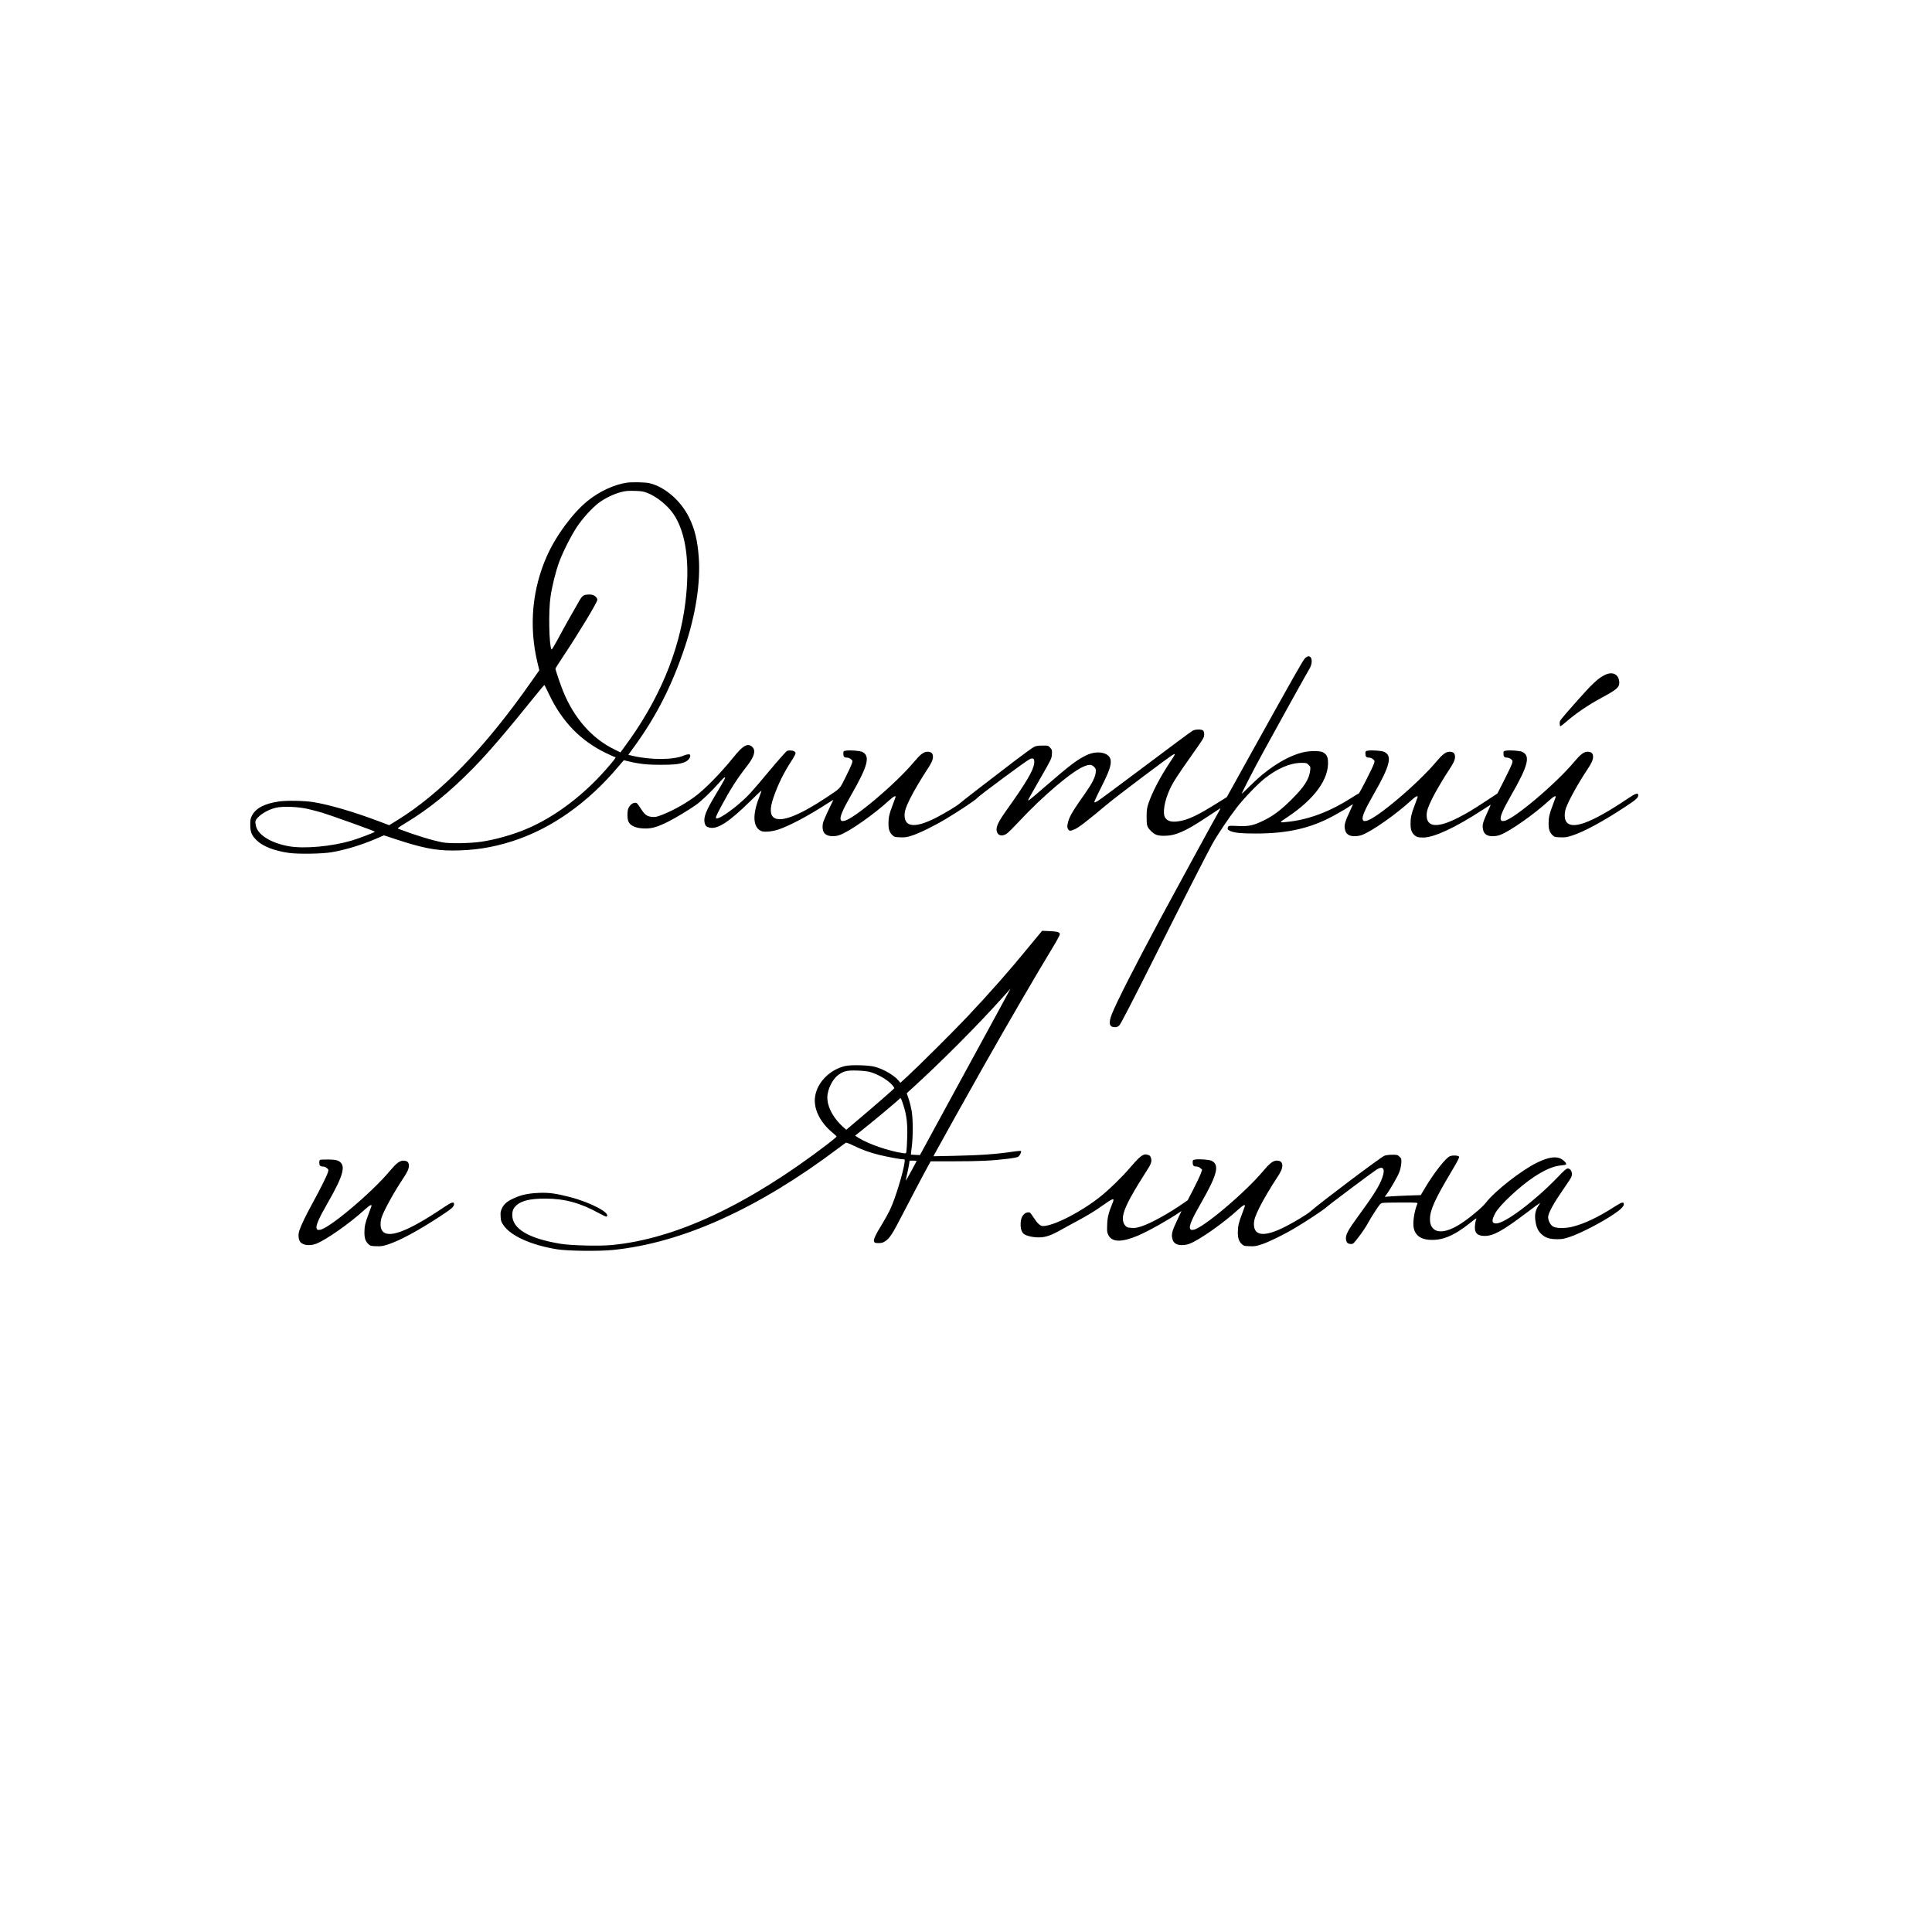 <?xml version="1.0" encoding="UTF-8" standalone="no"?> <svg xmlns="http://www.w3.org/2000/svg" version="1.0" width="2953pt" height="2953pt" viewBox="0 0 2953 2953" preserveAspectRatio="xMidYMid meet"><g transform="translate(0,2953) scale(0.1,-0.1)" fill="#000000" stroke="none"><path d="M9585 22153 c-192 -27 -423 -133 -601 -277 -227 -183 -485 -531 -624 -843 -226 -507 -277 -1073 -148 -1618 l31 -130 -123 -175 c-709 -1012 -1383 -1708 -2053 -2120 l-118 -73 -167 63 c-383 144 -744 249 -992 290 -139 22 -401 27 -525 10 -220 -32 -353 -101 -413 -214 -23 -44 -27 -63 -27 -141 0 -112 21 -164 98 -239 95 -92 264 -159 489 -192 143 -21 512 -15 658 10 213 37 457 111 682 208 l117 50 184 -61 c396 -130 605 -172 861 -171 326 0 609 44 916 142 596 190 1162 590 1634 1156 38 45 70 82 71 82 1 0 38 -9 81 -19 148 -37 287 -52 482 -51 192 0 270 8 353 35 54 18 99 64 99 101 0 20 -5 24 -29 24 -16 0 -48 -9 -72 -19 -153 -67 -498 -69 -775 -5 l-71 17 92 126 c339 466 580 942 776 1532 164 494 238 978 209 1364 -20 261 -61 430 -150 610 -126 254 -370 465 -605 520 -56 14 -265 18 -340 8z m309 -157 c141 -54 309 -190 400 -323 194 -286 257 -759 180 -1365 -94 -745 -405 -1484 -919 -2180 l-72 -98 -84 41 c-349 168 -623 478 -792 894 -43 106 -117 324 -117 345 0 6 49 84 109 173 241 361 531 841 531 879 0 36 -51 78 -98 80 -106 4 -127 -7 -180 -99 -87 -149 -259 -456 -335 -600 -47 -87 -84 -147 -88 -140 -37 69 -47 580 -15 802 22 158 81 395 131 530 58 159 185 409 274 543 90 133 228 286 329 363 91 69 229 137 335 165 79 21 109 24 217 21 106 -3 135 -8 194 -31z m-1499 -3084 c197 -413 479 -704 865 -891 69 -34 131 -61 138 -61 22 0 13 -16 -67 -111 -373 -447 -841 -806 -1296 -994 -206 -86 -458 -157 -675 -190 -162 -25 -485 -31 -591 -11 -161 30 -422 110 -672 205 -28 11 -26 13 107 94 355 215 669 470 1026 833 235 240 504 553 970 1132 63 78 117 142 120 142 3 0 37 -67 75 -148z m-3691 -1746 c66 -15 162 -41 215 -56 132 -40 811 -283 811 -292 0 -10 -241 -102 -355 -136 -305 -90 -722 -128 -957 -87 -264 46 -464 165 -503 299 -9 32 -14 69 -11 82 19 74 176 178 316 209 106 24 337 15 484 -19z"></path><path d="M19946 19468 c-32 -33 -151 -242 -843 -1487 l-352 -635 -183 -114 c-224 -140 -375 -215 -488 -242 -148 -35 -230 -22 -271 42 -42 66 -12 253 69 430 49 107 114 209 324 506 197 278 203 288 203 335 0 37 -5 52 -19 63 -28 20 -115 18 -156 -4 -19 -9 -345 -251 -725 -537 -379 -285 -709 -529 -732 -542 -23 -13 -44 -20 -47 -15 -3 6 45 111 108 234 121 239 155 340 141 415 -21 113 -205 148 -367 71 -143 -68 -252 -151 -628 -476 -246 -213 -274 -235 -263 -205 4 10 86 155 182 323 172 299 175 306 179 371 4 62 2 68 -26 100 -30 34 -31 34 -119 33 -72 0 -96 -4 -133 -23 -25 -13 -157 -110 -295 -214 -421 -321 -819 -629 -835 -646 -26 -28 -229 -151 -358 -217 -319 -164 -487 -151 -486 36 1 65 19 121 82 249 48 100 183 328 264 449 63 94 88 147 88 195 0 52 -27 77 -84 77 -57 0 -108 -39 -206 -156 -276 -331 -930 -883 -1069 -901 -36 -5 -42 -3 -51 19 -18 38 32 154 162 380 254 442 293 594 168 655 -38 19 -194 30 -256 19 -32 -6 -34 -10 -34 -44 0 -47 14 -62 56 -62 20 0 44 -9 60 -24 27 -23 28 -25 15 -65 -7 -24 -50 -118 -96 -209 -93 -187 -71 -163 -295 -312 -411 -273 -684 -380 -796 -311 -66 40 -70 146 -10 316 70 202 152 367 277 561 33 50 59 100 59 111 0 34 -67 53 -128 37 -13 -4 -129 -134 -291 -328 -271 -324 -314 -370 -451 -487 -139 -119 -291 -219 -334 -219 -27 0 -16 30 65 182 144 268 241 419 399 623 109 140 135 231 81 286 -69 68 -143 29 -288 -153 -196 -244 -451 -504 -603 -612 -168 -121 -369 -229 -539 -288 -42 -15 -68 -18 -113 -13 -73 9 -104 33 -166 130 -24 38 -50 73 -56 77 -39 26 -104 -12 -132 -77 -18 -44 -18 -155 0 -199 29 -71 125 -110 266 -109 100 0 188 27 344 105 108 54 326 185 425 256 80 56 242 212 346 331 87 100 119 119 84 49 -12 -24 -69 -121 -126 -216 -153 -254 -192 -352 -173 -439 11 -46 28 -62 76 -73 122 -28 299 87 619 402 93 92 171 165 173 163 2 -2 -14 -50 -36 -107 -102 -262 -93 -446 26 -507 44 -23 161 -14 263 18 167 54 461 209 752 398 55 35 97 60 95 56 -60 -118 -139 -291 -153 -332 -19 -59 -15 -129 10 -168 37 -56 145 -71 245 -34 150 56 522 317 751 528 68 62 107 81 96 46 -3 -10 -24 -66 -46 -126 -48 -123 -61 -183 -61 -275 0 -86 16 -134 57 -174 32 -31 38 -33 121 -36 75 -3 100 0 182 27 117 37 349 152 529 261 206 124 439 280 464 310 32 39 763 580 808 598 56 22 73 5 66 -65 -11 -108 -123 -297 -427 -723 -117 -164 -155 -243 -147 -305 11 -76 80 -98 155 -47 22 15 105 97 184 182 369 397 825 782 1004 849 77 29 109 27 146 -9 28 -28 30 -35 26 -85 -6 -71 -56 -171 -155 -311 -206 -292 -253 -372 -273 -471 -9 -41 -8 -59 2 -80 18 -38 39 -39 111 -5 61 28 185 124 491 380 159 133 949 727 1005 757 44 22 41 15 -47 -117 -147 -220 -273 -462 -328 -628 -24 -73 -28 -102 -28 -205 -1 -133 6 -157 68 -218 57 -57 99 -72 201 -72 170 1 319 65 632 273 114 76 214 142 222 146 7 5 2 -11 -12 -35 -81 -141 -650 -1185 -900 -1649 -398 -742 -668 -1273 -742 -1459 -55 -140 -41 -201 47 -201 27 0 46 7 67 28 19 17 194 355 504 972 473 943 811 1606 914 1795 71 131 258 409 375 560 111 143 312 353 423 442 195 157 396 243 568 243 74 0 80 -2 109 -31 29 -28 30 -33 24 -84 -16 -136 -90 -251 -285 -445 -163 -162 -277 -248 -426 -321 -154 -76 -230 -92 -397 -84 -130 6 -137 5 -147 -14 -16 -29 -4 -47 39 -65 69 -27 166 -36 386 -36 485 0 840 81 1190 273 123 67 196 111 251 149 24 16 43 27 43 25 0 -2 -22 -51 -48 -108 -69 -147 -86 -202 -78 -257 8 -56 27 -87 67 -107 43 -23 133 -21 199 4 150 56 522 317 751 528 68 62 107 81 96 46 -3 -10 -24 -66 -46 -126 -48 -124 -61 -183 -61 -277 0 -80 13 -125 49 -164 35 -38 64 -48 147 -47 167 1 488 151 912 427 62 41 115 74 117 74 2 0 -18 -46 -44 -102 -68 -146 -85 -201 -77 -256 8 -56 27 -87 67 -107 43 -23 133 -21 199 4 150 56 522 317 751 528 68 62 107 81 96 46 -3 -10 -24 -66 -46 -126 -48 -123 -61 -183 -61 -275 0 -86 16 -134 57 -174 32 -31 38 -33 121 -36 75 -3 100 0 182 27 181 58 475 217 817 443 160 105 193 135 193 174 0 42 -41 28 -157 -50 -567 -382 -871 -492 -950 -343 -22 41 -21 127 1 192 42 120 194 393 328 593 63 94 88 147 88 195 0 52 -27 77 -84 77 -57 0 -108 -39 -206 -156 -276 -331 -930 -883 -1069 -901 -36 -5 -42 -3 -51 19 -18 38 32 154 162 380 254 442 293 594 168 655 -38 19 -194 30 -256 19 -32 -6 -34 -10 -34 -44 0 -47 14 -62 56 -62 20 0 44 -9 60 -24 27 -23 28 -25 15 -67 -7 -24 -60 -137 -118 -250 l-105 -207 -152 -100 c-227 -150 -309 -199 -444 -268 -319 -164 -487 -151 -486 36 1 65 19 121 82 249 48 100 183 328 264 449 63 94 88 147 88 195 0 52 -27 77 -84 77 -57 0 -108 -39 -206 -156 -276 -331 -930 -883 -1069 -901 -36 -5 -42 -3 -51 19 -18 38 32 154 162 380 254 442 293 594 168 655 -38 19 -194 30 -256 19 -32 -6 -34 -10 -34 -44 0 -47 14 -62 56 -62 20 0 44 -9 60 -24 27 -23 28 -25 15 -67 -18 -59 -222 -459 -234 -459 -6 0 -51 -26 -101 -59 -329 -212 -650 -335 -971 -371 -150 -17 -150 -17 -24 66 421 280 644 585 627 861 -4 72 -26 108 -79 135 -48 25 -198 24 -304 -1 -247 -60 -541 -246 -802 -507 -73 -73 -133 -129 -133 -125 0 14 187 378 320 621 174 320 676 1225 713 1285 76 126 23 254 -67 163z"></path><path d="M24535 19216 c-108 -50 -201 -138 -472 -446 -233 -266 -223 -252 -223 -298 0 -23 5 -42 10 -42 6 0 43 28 83 63 154 134 340 260 547 372 228 123 270 159 270 227 0 126 -95 181 -215 124z"></path><path d="M15896 15264 c-19 -22 -98 -118 -177 -214 -279 -343 -581 -685 -929 -1055 -215 -228 -750 -760 -927 -923 l-101 -92 -22 27 c-64 82 -234 183 -370 218 -96 25 -364 32 -453 11 -233 -55 -423 -246 -458 -462 -30 -183 70 -393 262 -553 35 -29 65 -57 67 -61 2 -5 -61 -57 -138 -117 -1228 -938 -2339 -1456 -3313 -1544 -188 -17 -608 -6 -767 20 -487 79 -740 229 -740 439 0 70 18 110 70 155 79 67 211 97 434 97 297 0 541 -67 826 -226 55 -30 104 -53 110 -49 77 48 -242 218 -564 300 -216 55 -319 69 -475 62 -157 -7 -266 -30 -377 -82 -101 -46 -148 -85 -180 -150 -23 -48 -26 -64 -22 -128 3 -66 8 -81 41 -130 110 -167 427 -309 827 -373 164 -25 639 -31 850 -9 1058 107 2220 632 3447 1557 54 41 104 78 111 82 7 4 54 -13 115 -43 129 -63 240 -104 387 -141 119 -30 333 -70 377 -70 25 0 25 -2 19 -48 -21 -157 -143 -555 -222 -722 -25 -52 -78 -149 -119 -216 -104 -168 -140 -247 -125 -273 9 -18 20 -21 69 -21 47 0 66 5 102 29 69 46 110 110 261 403 126 245 337 645 407 770 l26 48 364 0 c380 0 578 9 819 39 101 13 148 23 161 35 23 21 46 74 37 83 -4 4 -44 1 -89 -5 -284 -43 -508 -59 -946 -69 l-303 -6 17 34 c37 71 522 940 725 1299 392 693 827 1441 1077 1852 62 102 113 196 113 207 0 33 -38 44 -158 49 l-113 5 -33 -39z m-1142 -2116 l-693 -1273 -68 3 c-37 1 -68 4 -70 5 -1 2 4 55 13 118 20 152 20 417 -1 545 -9 54 -29 138 -46 187 l-30 87 58 53 c438 395 1040 999 1419 1424 60 67 110 123 110 123 1 0 -310 -573 -692 -1272z m-1459 -2 c131 -36 290 -132 350 -210 14 -18 25 -35 25 -38 0 -7 -297 -266 -540 -471 l-195 -165 -40 35 c-176 156 -272 355 -245 511 20 119 91 243 170 297 79 55 130 66 280 62 83 -3 158 -11 195 -21z m514 -512 c49 -148 65 -289 57 -499 -3 -99 -9 -193 -12 -208 -6 -28 -8 -29 -53 -22 -214 30 -534 141 -683 236 l-48 31 163 130 c185 148 513 424 523 440 10 15 21 -6 53 -108z m201 -849 c0 -8 -163 -305 -166 -302 -1 1 9 49 22 107 13 58 27 126 30 153 l7 47 53 0 c30 0 54 -2 54 -5z"></path><path d="M17480 11879 c-46 -18 -90 -60 -199 -187 -128 -150 -317 -335 -458 -448 -290 -234 -718 -454 -883 -454 -39 0 -84 40 -138 125 -24 38 -50 73 -56 77 -22 15 -64 7 -90 -17 -39 -36 -56 -85 -56 -161 0 -73 19 -124 54 -148 45 -29 139 -50 226 -49 100 0 187 30 335 114 50 28 155 86 235 128 170 91 293 166 418 256 137 98 170 108 143 42 -66 -161 -85 -233 -88 -347 -4 -105 -2 -119 19 -159 57 -110 205 -112 456 -5 154 66 454 234 619 346 l42 28 -58 -123 c-78 -163 -95 -218 -87 -275 8 -56 27 -87 67 -107 43 -23 133 -21 199 4 150 56 522 317 751 528 68 62 107 81 96 46 -3 -10 -24 -66 -46 -126 -48 -123 -61 -183 -61 -275 0 -86 16 -134 57 -174 32 -31 38 -33 121 -36 75 -3 100 0 182 27 112 36 345 150 515 252 180 107 435 276 475 314 40 38 702 534 769 577 101 64 137 17 91 -117 -43 -126 -135 -273 -362 -583 -165 -224 -204 -297 -195 -365 7 -51 26 -69 73 -71 37 -1 40 2 126 114 49 63 107 150 129 192 23 43 76 131 119 196 67 103 82 120 110 125 18 4 147 7 287 7 239 0 255 -1 248 -17 -49 -117 -74 -288 -56 -376 23 -105 99 -164 225 -176 201 -18 383 55 633 254 104 83 106 84 94 52 -6 -14 -13 -52 -16 -84 -13 -114 32 -164 148 -164 134 0 276 79 643 356 112 84 204 152 204 150 0 -3 -13 -25 -30 -51 -43 -68 -55 -135 -41 -228 14 -98 42 -157 99 -206 57 -51 123 -71 234 -71 74 0 104 5 195 36 161 54 483 220 670 347 102 68 153 119 153 151 0 43 -30 34 -148 -41 -251 -160 -454 -256 -636 -302 -116 -29 -259 -26 -303 6 -45 32 -75 101 -69 153 9 64 92 214 223 401 63 91 122 180 130 199 26 61 -4 131 -55 131 -20 0 -56 -32 -155 -135 -346 -361 -804 -705 -938 -705 -69 0 -74 44 -15 155 62 120 373 411 593 556 169 111 298 166 416 176 37 3 70 10 73 14 10 16 -18 51 -64 80 -81 51 -199 36 -377 -51 -236 -114 -648 -436 -780 -609 -63 -82 -286 -266 -423 -347 -205 -123 -359 -127 -416 -10 -13 27 -19 60 -19 105 1 135 76 301 317 706 102 171 135 234 128 245 -13 21 -104 25 -144 6 -65 -31 -239 -253 -370 -472 l-72 -121 -190 -6 c-105 -4 -229 -10 -276 -14 l-85 -6 26 34 c49 64 166 266 194 335 18 44 29 95 33 141 4 70 4 73 -26 102 -29 29 -35 31 -110 31 -44 0 -98 -6 -121 -15 -51 -18 -989 -724 -1136 -855 -46 -41 -236 -156 -373 -226 -319 -164 -487 -151 -486 36 1 65 19 121 82 249 48 100 183 328 264 449 63 94 88 147 88 195 0 52 -27 77 -84 77 -57 0 -108 -39 -206 -156 -276 -331 -930 -883 -1069 -901 -36 -5 -42 -3 -51 19 -18 38 32 154 162 380 254 442 293 594 168 655 -38 19 -194 30 -256 19 -32 -6 -34 -10 -34 -44 0 -47 14 -62 56 -62 20 0 44 -9 61 -24 l28 -24 -19 -55 c-10 -30 -60 -135 -110 -234 l-92 -178 -69 -48 c-229 -159 -495 -305 -639 -352 -68 -22 -98 -27 -152 -23 -60 4 -70 7 -95 35 -38 44 -46 106 -24 190 34 125 131 303 387 704 16 25 31 62 35 82 7 46 -12 94 -41 102 -43 13 -52 13 -76 4z"></path><path d="M4898 11804 c-13 -4 -18 -16 -18 -43 0 -46 14 -61 56 -61 20 0 44 -9 60 -24 27 -22 27 -25 16 -64 -16 -54 -122 -266 -234 -470 -102 -186 -176 -339 -203 -421 -19 -59 -15 -129 10 -168 37 -56 145 -71 245 -34 150 56 522 317 751 528 68 62 107 81 96 46 -3 -10 -24 -66 -46 -126 -48 -123 -61 -183 -61 -275 0 -86 16 -134 57 -174 32 -31 38 -33 121 -36 75 -3 100 0 182 27 181 58 475 217 817 443 160 105 193 135 193 174 0 42 -41 28 -157 -50 -567 -382 -871 -492 -950 -343 -22 41 -21 127 1 192 42 120 194 393 328 593 63 94 88 147 88 195 0 52 -27 77 -84 77 -57 0 -108 -39 -206 -156 -276 -331 -930 -883 -1069 -901 -36 -5 -42 -3 -51 19 -18 38 32 154 162 380 254 442 293 593 168 655 -26 13 -63 18 -145 20 -60 1 -118 -1 -127 -3z"></path></g></svg> 